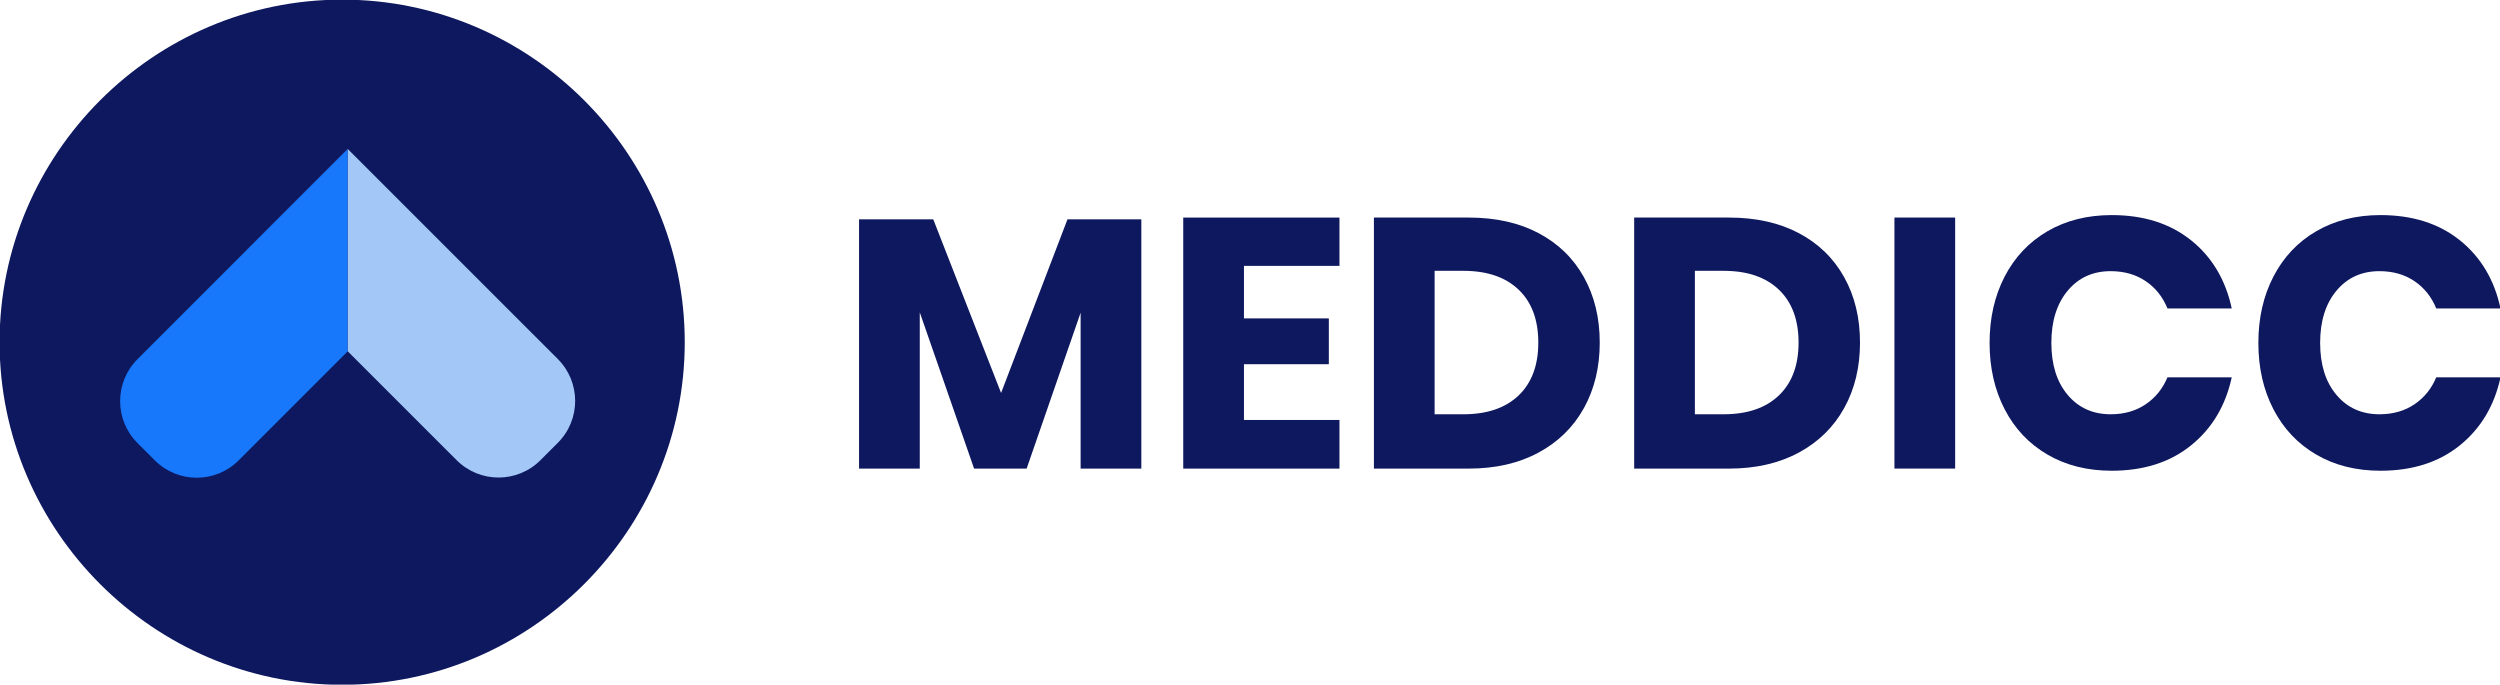 <?xml version="1.0" encoding="UTF-8"?>
<svg id="Layer_1" data-name="Layer 1" xmlns="http://www.w3.org/2000/svg" viewBox="0 0 1647 451">
  <defs>
    <style>
      .cls-1 {
        fill: #a3c7f7;
      }

      .cls-2 {
        fill: #0e185f;
      }

      .cls-3 {
        fill: #a264e6;
      }

      .cls-4 {
        fill: #1778fb;
      }
    </style>
  </defs>
  <path class="cls-2" d="M225.42,451.14h0C101.28,451.14-.28,349.58-.28,225.44S101.28-.25,225.42-.25s225.69,101.57,225.69,225.69-101.56,225.69-225.69,225.69"/>
  <g>
    <path class="cls-2" d="M751.91,144.49v164.21h-40v-102.69l-35.56,102.69h-34.62l-35.79-102.93v102.93h-40v-164.21h48.89l44.68,114.39,43.74-114.39h48.66Z"/>
    <path class="cls-2" d="M819.52,175.14v34.62h55.91v30.18h-55.91v36.73h62.92v32.05h-102.92v-165.38h102.92v31.81h-62.92Z"/>
    <path class="cls-2" d="M1043.49,268.82c-6.94,12.56-16.92,22.34-29.94,29.36-13.02,7.02-28.34,10.53-45.96,10.53h-62.46v-165.38h62.46c17.78,0,33.14,3.43,46.08,10.29,12.94,6.86,22.88,16.53,29.83,29.01,6.94,12.48,10.41,26.82,10.41,43.04s-3.47,30.61-10.41,43.16ZM1000.45,260.52c8.66-8.26,12.98-19.88,12.98-34.85s-4.33-26.59-12.98-34.85c-8.65-8.26-20.78-12.4-36.37-12.4h-18.95v94.5h18.95c15.59,0,27.72-4.13,36.37-12.4Z"/>
    <path class="cls-2" d="M1214.95,268.82c-6.94,12.56-16.92,22.34-29.94,29.36-13.02,7.02-28.34,10.53-45.96,10.53h-62.46v-165.38h62.46c17.78,0,33.14,3.43,46.08,10.29,12.94,6.86,22.88,16.53,29.83,29.01,6.94,12.48,10.41,26.82,10.41,43.04s-3.47,30.61-10.41,43.16ZM1171.91,260.52c8.66-8.26,12.98-19.88,12.98-34.85s-4.33-26.59-12.98-34.85c-8.65-8.26-20.78-12.4-36.37-12.4h-18.95v94.5h18.95c15.59,0,27.72-4.13,36.37-12.4Z"/>
    <path class="cls-2" d="M1288.05,143.32v165.38h-40v-165.38h40Z"/>
    <path class="cls-2" d="M1443.49,158.29c13.8,11.07,22.73,26.05,26.78,44.91h-42.34c-3.12-7.64-7.92-13.64-14.39-18.01-6.47-4.36-14.15-6.55-23.04-6.55-11.7,0-21.13,4.29-28.3,12.87-7.17,8.58-10.76,20.04-10.76,34.39s3.58,25.77,10.76,34.27c7.17,8.5,16.61,12.75,28.3,12.75,8.89,0,16.57-2.18,23.04-6.55,6.47-4.36,11.26-10.29,14.39-17.78h42.34c-4.06,18.71-12.98,33.65-26.78,44.8-13.8,11.15-31.23,16.73-52.28,16.73-16.06,0-30.18-3.54-42.34-10.64-12.16-7.09-21.56-17.04-28.19-29.83-6.63-12.79-9.94-27.37-9.94-43.74s3.31-30.95,9.94-43.74c6.63-12.79,16.02-22.73,28.19-29.83,12.16-7.09,26.28-10.64,42.34-10.64,21.05,0,38.48,5.54,52.28,16.61Z"/>
    <path class="cls-2" d="M1620.56,158.29c13.8,11.07,22.73,26.05,26.78,44.91h-42.34c-3.12-7.64-7.92-13.64-14.39-18.01-6.47-4.36-14.15-6.55-23.04-6.55-11.7,0-21.13,4.29-28.3,12.87-7.17,8.58-10.76,20.04-10.76,34.39s3.58,25.77,10.76,34.27c7.17,8.5,16.61,12.75,28.3,12.75,8.89,0,16.57-2.18,23.04-6.55,6.47-4.36,11.26-10.29,14.39-17.78h42.34c-4.06,18.71-12.98,33.65-26.78,44.8-13.8,11.15-31.23,16.73-52.28,16.73-16.06,0-30.18-3.54-42.34-10.64-12.16-7.09-21.56-17.04-28.19-29.83-6.63-12.79-9.94-27.37-9.94-43.74s3.31-30.95,9.94-43.74c6.63-12.79,16.02-22.73,28.19-29.83,12.16-7.09,26.28-10.64,42.34-10.64,21.05,0,38.48,5.54,52.28,16.61Z"/>
  </g>
  <polygon class="cls-3" points="228.99 231.53 229.1 231.43 228.99 231.33 228.99 231.53"/>
  <path class="cls-1" d="M367.48,236.51l-71.36-71.35-67.07-67.07-.06.05v133.18l.1.11.37.37,59.53,59.53,11.84,11.83c15.25,15.26,39.98,15.26,55.23,0l11.41-11.41c15.26-15.25,15.26-39.98,0-55.24"/>
  <polygon class="cls-3" points="162.44 164.78 228.99 98.23 228.99 98.14 162.4 164.74 162.44 164.78"/>
  <path class="cls-4" d="M162.44,164.78l-60.02,60.02-11.84,11.84c-15.25,15.25-15.25,39.97,0,55.23l11.41,11.41c15.26,15.26,39.99,15.26,55.24,0l71.36-71.36.4-.4V98.23l-66.55,66.55Z"/>
</svg>